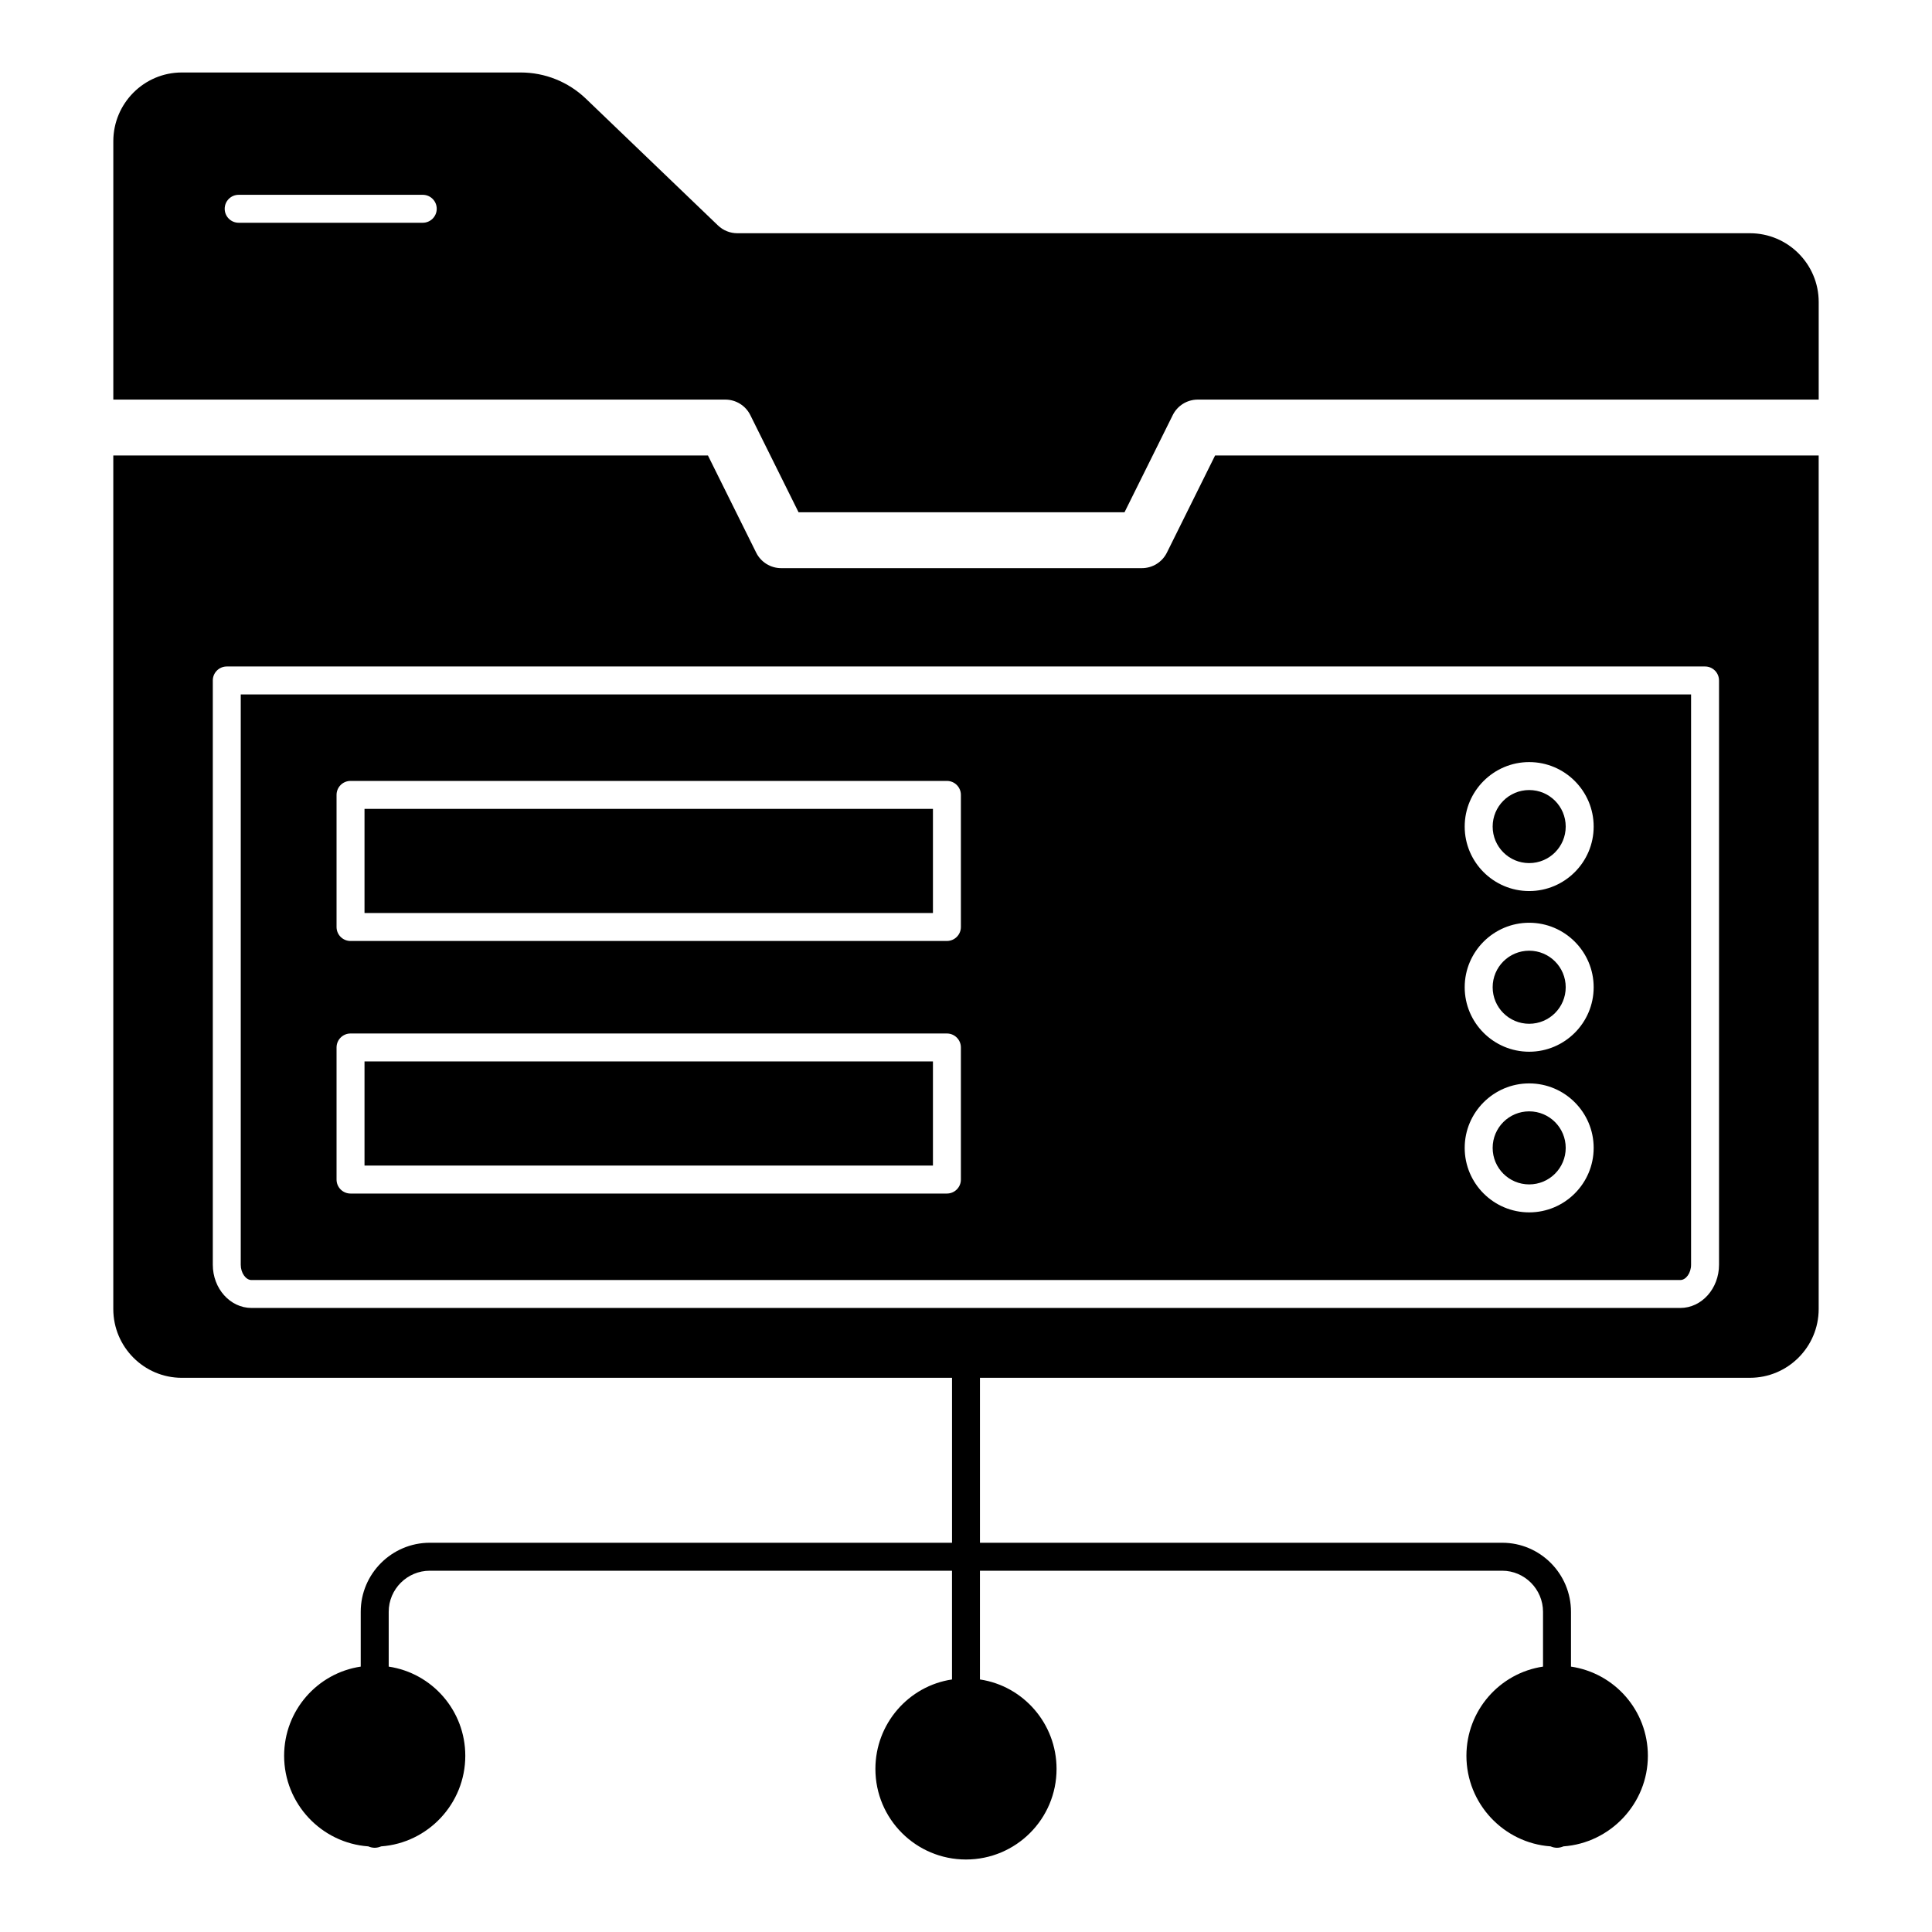 <?xml version="1.0" encoding="UTF-8"?>
<!-- Uploaded to: ICON Repo, www.iconrepo.com, Generator: ICON Repo Mixer Tools -->
<svg fill="#000000" width="800px" height="800px" version="1.1" viewBox="144 144 512 512" xmlns="http://www.w3.org/2000/svg">
 <g>
  <path d="m558.93 363.05c0 5.348-4.332 9.68-9.68 9.68s-9.68-4.332-9.68-9.68c0-5.348 4.332-9.68 9.68-9.68s9.68 4.332 9.68 9.68"/>
  <path d="m240.6 358.36h150.64v27.598h-150.64z"/>
  <path d="m558.93 448.2c0 5.348-4.332 9.68-9.68 9.68s-9.68-4.332-9.68-9.68 4.332-9.68 9.68-9.68 9.68 4.332 9.68 9.68"/>
  <path d="m558.93 405.63c0 5.344-4.332 9.68-9.68 9.68s-9.68-4.336-9.68-9.68c0-5.348 4.332-9.684 9.68-9.684s9.68 4.336 9.68 9.684"/>
  <path d="m240.6 425.29h150.64v27.598h-150.64z"/>
  <path d="m210.65 483.22h378.65c1.52 0 2.852-1.887 2.852-4.043v-151.14h-384.35v151.14c0 2.16 1.332 4.047 2.848 4.047zm338.6-137.26c9.426 0 17.09 7.664 17.09 17.09s-7.668 17.09-17.09 17.09c-9.426 0-17.09-7.664-17.09-17.09 0-9.422 7.668-17.09 17.09-17.09zm0 42.578c9.426 0 17.09 7.664 17.09 17.09 0 9.426-7.668 17.09-17.09 17.09-9.426 0-17.09-7.664-17.09-17.09 0-9.426 7.668-17.09 17.09-17.09zm0 42.574c9.426 0 17.09 7.664 17.09 17.09s-7.668 17.09-17.09 17.09c-9.426 0-17.09-7.664-17.09-17.09 0-9.422 7.668-17.09 17.09-17.09zm-316.06-76.457c0-2.047 1.66-3.703 3.703-3.703h158.05c2.047 0 3.703 1.656 3.703 3.703v35.008c0 2.047-1.66 3.703-3.703 3.703l-158.05 0.004c-2.047 0-3.703-1.656-3.703-3.703zm0 66.934c0-2.047 1.66-3.703 3.703-3.703h158.05c2.047 0 3.703 1.656 3.703 3.703v35.008c0 2.047-1.66 3.703-3.703 3.703h-158.05c-2.047 0-3.703-1.656-3.703-3.703z"/>
  <path d="m453.24 290.45c-1.25 2.523-3.82 4.117-6.637 4.117h-95.574c-2.816 0-5.387-1.594-6.637-4.117l-12.777-25.738-157.59-0.004v226.2c0 10.051 8.145 18.227 18.152 18.227h204.12v43.715l-138.4-0.004c-10.078 0-18.301 8.223-18.301 18.301v14.523c-11.484 1.703-20.301 11.633-20.301 23.633 0 12.668 9.855 23.117 22.305 24.004 0.516 0.223 1.109 0.371 1.703 0.371 0.59 0 1.184-0.148 1.703-0.371 12.445-0.891 22.301-11.336 22.301-24.004 0-12.004-8.816-21.93-20.297-23.633v-14.523c0-6 4.891-10.891 10.891-10.891h138.39v28.82c-11.484 1.703-20.301 11.707-20.301 23.707 0 13.262 10.742 24.004 24.004 24.004 13.262 0 24.004-10.742 24.004-24.004 0-12.004-8.816-22.004-20.301-23.707v-28.82h138.4c5.926 0 10.82 4.891 10.82 10.891v14.523c-11.484 1.703-20.301 11.633-20.301 23.633 0 12.668 9.855 23.117 22.301 24.004 0.52 0.223 1.113 0.371 1.707 0.371 0.59 0 1.184-0.148 1.703-0.371 12.445-0.891 22.375-11.336 22.375-24.004 0-12.004-8.816-21.93-20.375-23.633v-14.523c0-10.074-8.152-18.301-18.227-18.301h-138.4v-43.715h204.04c10.051 0 18.227-8.176 18.227-18.227v-226.19h-159.96zm146.32 33.879v154.84c0 6.316-4.602 11.453-10.258 11.453h-378.65c-5.656 0-10.258-5.137-10.258-11.453v-154.84c0-2.047 1.66-3.703 3.703-3.703h391.75c2.051-0.004 3.707 1.656 3.707 3.703z"/>
  <path d="m607.75 205.81h-268.35c-1.91 0-3.75-0.738-5.129-2.062l-35.047-33.637c-4.672-4.441-10.801-6.902-17.242-6.902h-89.801c-10.008 0-18.152 8.176-18.152 18.227v68.461h162.18c2.816 0 5.387 1.594 6.637 4.117l12.777 25.738h86.387l12.777-25.738c1.25-2.523 3.82-4.117 6.637-4.117h164.55v-25.859c0-10.051-8.176-18.227-18.227-18.227zm-351.72-2.777h-48.781c-2.047 0-3.703-1.656-3.703-3.703s1.66-3.703 3.703-3.703h48.785c2.047 0 3.703 1.656 3.703 3.703s-1.66 3.703-3.707 3.703z"/>
 </g>
</svg>